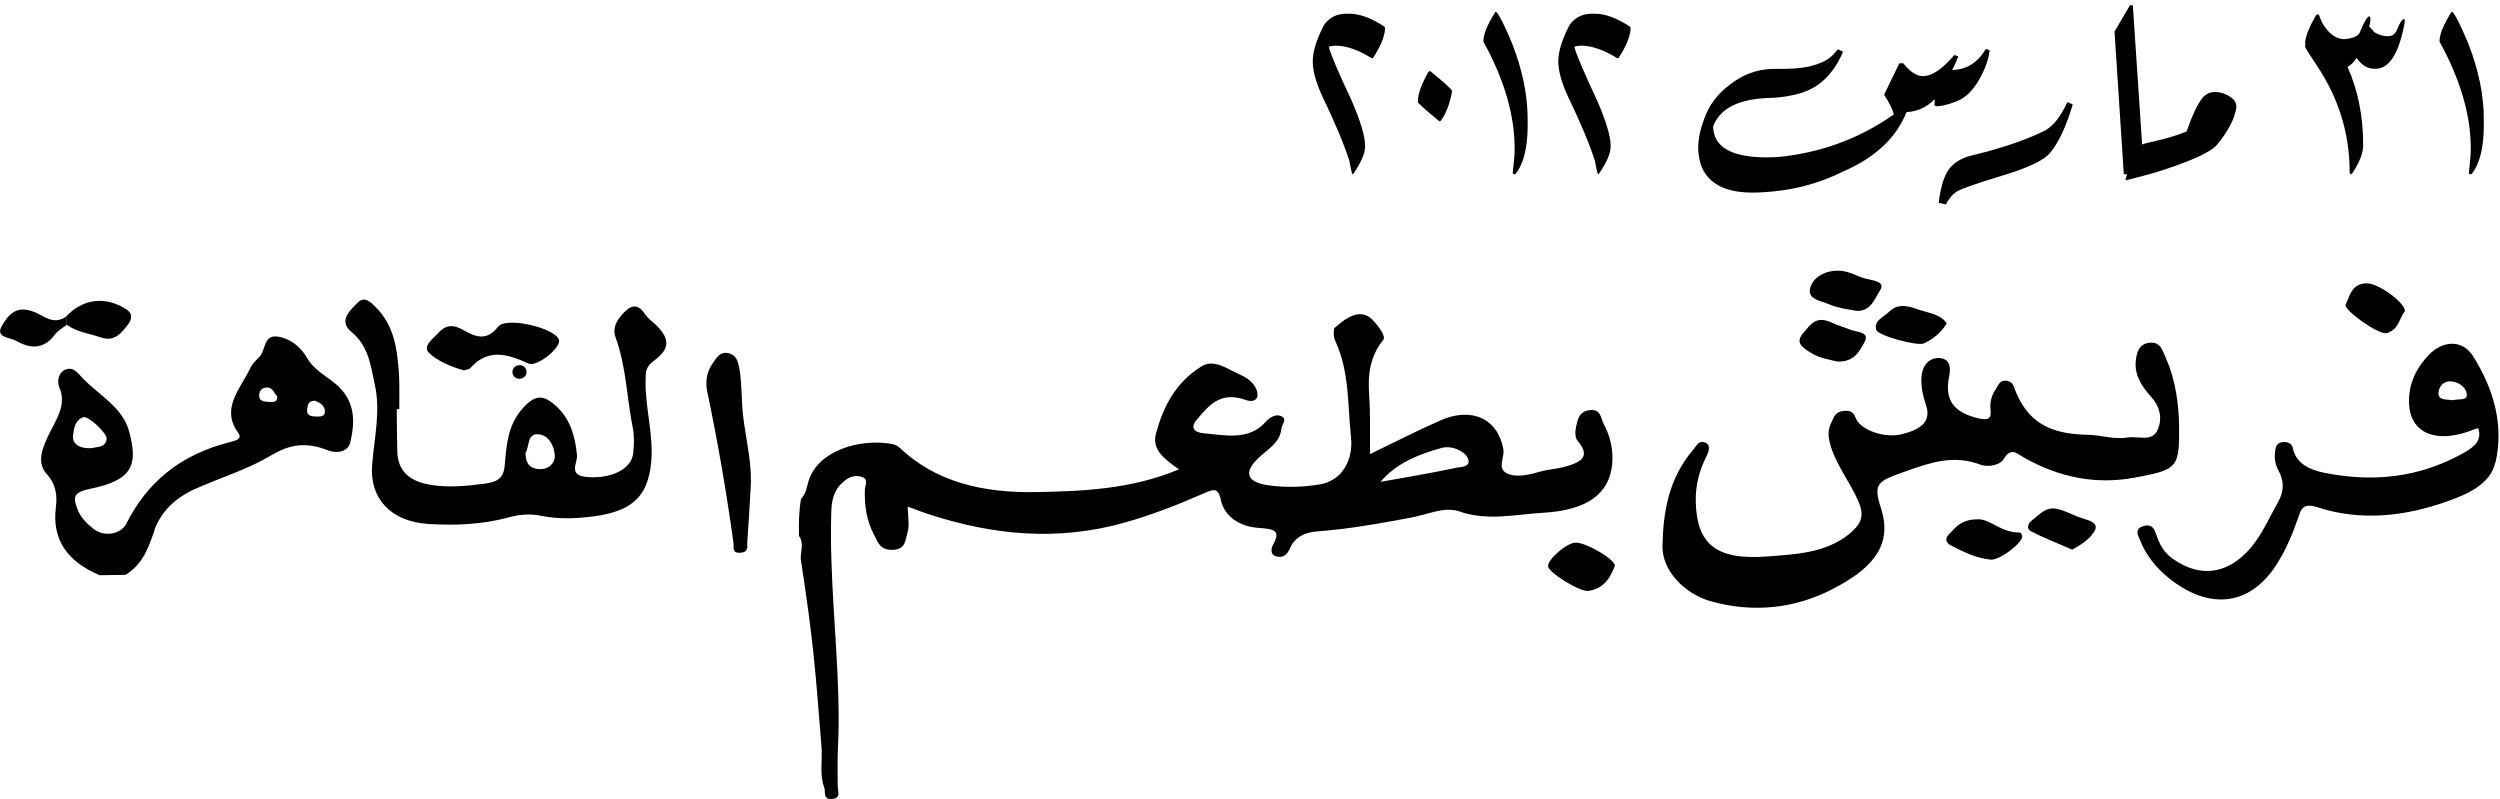 <svg width="416" height="133" viewBox="0 0 416 133" fill="none" xmlns="http://www.w3.org/2000/svg">
<path d="M224.046 2.281H224.554C226.233 2.281 228.18 3.004 230.393 4.449C230.446 4.527 230.472 4.618 230.472 4.723V4.801C230.393 6.129 229.716 7.757 228.44 9.684H228.245C226.005 8.29 224 7.594 222.229 7.594C221.487 7.646 221.116 7.73 221.116 7.848C221.52 9.254 222.763 12.171 224.847 16.598C226.383 20.113 227.151 22.659 227.151 24.234V24.391C227.151 25.51 226.5 27.021 225.198 28.922L225.081 29C224.977 29 224.801 28.277 224.554 26.832C223.681 24.059 222.151 20.406 219.964 15.875C218.948 13.635 218.44 11.741 218.44 10.191C218.44 8.577 219.065 6.565 220.315 4.156C221.201 2.906 222.444 2.281 224.046 2.281Z" fill="black"/>
<path d="M237.932 11.793C240.042 13.499 241.272 14.592 241.624 15.074V15.152C241.272 17.236 240.641 18.889 239.729 20.113C239.651 20.165 239.586 20.191 239.534 20.191C237.672 18.681 236.474 17.633 235.94 17.047V16.832C235.94 15.66 236.513 14.052 237.659 12.008L237.932 11.793Z" fill="black"/>
<path d="M249.007 2.008C249.515 2.542 250.38 4.273 251.604 7.203C253.336 11.63 254.202 15.829 254.202 19.801V20.875C254.202 24.586 253.525 27.281 252.171 28.961L252.034 29H251.956C251.826 29 251.748 28.909 251.722 28.727C251.93 26.995 252.034 25.647 252.034 24.684C252.034 19.137 250.302 13.219 246.839 6.93V6.832C246.839 5.712 247.496 4.104 248.811 2.008H249.007Z" fill="black"/>
<path d="M264.905 2.281H265.413C267.093 2.281 269.039 3.004 271.253 4.449C271.305 4.527 271.331 4.618 271.331 4.723V4.801C271.253 6.129 270.576 7.757 269.3 9.684H269.104C266.865 8.29 264.86 7.594 263.089 7.594C262.347 7.646 261.975 7.73 261.975 7.848C262.379 9.254 263.623 12.171 265.706 16.598C267.242 20.113 268.011 22.659 268.011 24.234V24.391C268.011 25.51 267.36 27.021 266.057 28.922L265.94 29C265.836 29 265.66 28.277 265.413 26.832C264.541 24.059 263.011 20.406 260.823 15.875C259.807 13.635 259.3 11.741 259.3 10.191C259.3 8.577 259.925 6.565 261.175 4.156C262.06 2.906 263.304 2.281 264.905 2.281Z" fill="black"/>
<path d="M321.956 16.5C320.576 17.867 319.007 18.583 317.249 18.648C315.543 22.945 312.002 26.253 306.624 28.57C302.561 30.602 298.134 31.741 293.343 31.988C292.731 32.027 292.151 32.047 291.604 32.047C288.883 32.047 286.78 31.513 285.296 30.445C283.811 29.391 282.939 27.867 282.679 25.875C282.613 25.445 282.581 25.009 282.581 24.566C282.581 22.939 283.024 21.07 283.909 18.961C284.794 16.838 286.409 14.996 288.753 13.434C290.732 12.118 292.906 11.461 295.276 11.461H296.546C298.199 11.461 299.593 11.35 300.725 11.129C301.507 10.986 302.366 10.712 303.304 10.309C304.241 9.892 305.081 9.189 305.823 8.199L306.682 8.609C305.68 10.966 304.332 12.77 302.64 14.02C300.895 15.322 298.33 16.077 294.944 16.285C289.515 16.35 286.22 17.939 285.061 21.051C285.14 24.475 288.121 26.188 294.007 26.188C294.541 26.188 295.1 26.174 295.686 26.148C302.874 25.471 309.358 23.102 315.14 19.039C314.905 18.167 314.365 17.073 313.518 15.758L316.057 10.523H316.702C317.809 11.93 318.896 12.646 319.964 12.672C321.474 12.672 323.219 11.5 325.198 9.156L325.862 9.391C325.485 10.354 325.14 11.103 324.827 11.637C327.184 11.624 329.059 10.458 330.452 8.141L331.077 8.355C330.908 9.892 330.309 11.552 329.28 13.336C328.252 15.107 327.041 16.272 325.647 16.832C324.267 17.379 323.128 17.665 322.229 17.691L321.878 17.516L321.956 16.5Z" fill="black"/>
<path d="M325.706 31.812C324.951 32.268 324.313 33.004 323.792 34.02L322.6 33.746C322.939 30.973 323.557 29.046 324.456 27.965C325.354 26.871 326.722 26.135 328.557 25.758C333.167 24.625 336.975 23.329 339.983 21.871C341.272 21.298 342.451 20.003 343.518 17.984L344.026 16.988L344.905 17.379C343.837 20.973 342.607 23.622 341.214 25.328C340.276 26.591 337.646 27.874 333.323 29.176C329 30.491 326.461 31.37 325.706 31.812Z" fill="black"/>
<path d="M354.456 29H353.401L351.858 5.25L354.436 0.855L354.905 0.895L356.487 24.625L354.456 29Z" fill="black"/>
<path d="M368.538 15.312C369.762 15.312 370.83 15.755 371.741 16.641C372.002 16.966 372.132 17.357 372.132 17.812C371.91 19.648 370.843 21.732 368.929 24.062C367.913 25.299 364.606 26.81 359.007 28.594C357.587 29.01 355.843 29.479 353.772 30L353.694 29.844C354.267 27.669 354.892 25.977 355.569 24.766C355.882 24.271 356.507 23.932 357.444 23.75C360.27 23.125 362.405 22.5 363.85 21.875C364.84 19.049 365.752 17.148 366.585 16.172C367.145 15.599 367.796 15.312 368.538 15.312Z" fill="black"/>
<path d="M385.667 2.359H385.745C385.849 2.411 386.057 2.867 386.37 3.727C387.438 5.589 388.694 6.52 390.14 6.52C391.689 6.363 392.555 5.934 392.737 5.23C393.427 3.551 393.948 2.711 394.3 2.711C394.404 2.906 394.456 3.069 394.456 3.199C394.404 3.759 394.326 4.176 394.222 4.449C394.3 4.449 394.593 4.755 395.1 5.367C395.843 5.81 396.591 6.031 397.347 6.031C398.063 6.031 398.564 5.673 398.85 4.957C399.332 3.759 399.736 3.16 400.061 3.16L400.14 3.277V3.727C399.202 8.87 397.587 11.441 395.296 11.441H395.1C393.955 11.441 392.965 10.842 392.132 9.645C391.715 10.309 391.214 10.803 390.628 11.129C392.36 15.022 393.225 19.299 393.225 23.961V24.312C393.225 25.458 392.627 26.969 391.429 28.844C391.311 28.948 391.24 29 391.214 29C391.057 28.948 390.979 28.798 390.979 28.551C390.979 22.236 389.163 16.357 385.53 10.914C384.228 8.974 383.577 7.926 383.577 7.77V7.477H383.655L383.577 7.32V7.242C383.577 6.201 384.176 4.638 385.374 2.555L385.667 2.359Z" fill="black"/>
<path d="M408.108 2.008C408.616 2.542 409.482 4.273 410.706 7.203C412.438 11.63 413.304 15.829 413.304 19.801V20.875C413.304 24.586 412.627 27.281 411.272 28.961L411.136 29H411.057C410.927 29 410.849 28.909 410.823 28.727C411.031 26.995 411.136 25.647 411.136 24.684C411.136 19.137 409.404 13.219 405.94 6.93V6.832C405.94 5.712 406.598 4.104 407.913 2.008H408.108Z" fill="black"/>
<path d="M25.659 88.273C26.836 85.067 29.165 82.821 32.647 81.28C36.792 79.45 41.302 78.061 45.063 75.806C48.383 73.807 51.103 73.569 54.586 74.942C55.887 75.457 57.872 75.319 58.287 73.606C59.173 69.847 59.122 66.285 55.281 63.425C53.763 62.278 52.024 61.243 51.097 59.57C50.116 57.802 48.306 56.276 46.14 56.004C43.9 55.716 44.235 58.09 43.291 59.22C42.754 59.856 42.034 60.447 41.699 61.145C40.079 64.639 36.642 67.922 39.63 72.006C40.432 73.094 39.071 73.355 38.334 73.55C29.796 75.675 24.402 80.442 21.055 87.081C20.125 88.94 17.329 89.4 15.556 88.001C14.422 87.105 13.363 86.05 12.875 84.691C12.279 82.984 11.899 81.972 14.953 81.353C21.925 79.918 23.079 77.551 21.461 71.701C20.382 67.796 16.536 65.776 13.816 63.005C13.085 62.249 12.23 60.876 10.812 61.534C9.743 62.031 9.44 63.442 9.875 64.469C11.107 67.312 9.439 69.65 8.211 72.144C7.169 74.288 5.978 76.876 7.748 78.845C9.408 80.689 9.526 82.525 9.294 84.458C8.656 89.641 11.021 93.38 16.592 95.723C18.026 95.698 19.441 95.674 20.874 95.65C23.916 93.811 24.724 90.939 25.714 88.273L25.659 88.273ZM45.118 66.89C44.236 66.832 43.097 66.933 43.122 65.777C43.126 65.159 43.479 64.54 44.287 64.487C45.501 64.417 45.549 65.462 46.098 65.886C46.24 66.662 45.761 66.933 45.118 66.89ZM52.471 69.301C51.387 69.276 51.003 68.93 51.118 68.09C51.215 67.424 51.237 66.711 52.395 66.673C53.275 67.016 53.989 67.471 54.057 68.342C54.142 69.355 53.389 69.327 52.452 69.317L52.471 69.301ZM12.16 72.406C12.295 71.407 12.395 70.013 13.813 69.434C14.66 69.097 17.821 72.055 17.741 73.038C17.622 74.495 16.098 74.33 15.38 74.556C13.009 74.744 11.986 73.737 12.16 72.39L12.16 72.406Z" fill="black"/>
<path d="M107.418 52.411C105.926 50.013 104.578 51.098 103.32 52.562C102.413 53.629 101.946 54.867 102.435 56.162C104.224 61.03 104.284 66.144 105.283 71.127C105.568 72.551 105.522 74.056 105.348 75.514C105.038 78.049 101.721 79.716 97.681 79.376C94.431 79.11 96.152 77.009 96.013 75.727C95.701 72.767 95.038 69.921 92.627 67.654C90.38 65.561 89.019 65.68 86.984 67.941C84.45 70.775 84.264 74.165 83.987 77.445C83.809 79.426 82.96 80.175 80.698 80.474C77.627 80.872 74.557 81.191 71.529 80.654C67.913 80.026 66.179 78.2 66.106 75.096C66.047 72.752 66.043 70.424 66.02 68.081C66.167 68.08 66.296 68.079 66.443 68.078C66.419 65.94 66.524 63.786 66.353 61.665C66.046 57.866 65.554 54.1 62.431 51.014C61.646 50.243 60.66 49.267 59.588 50.302C58.165 51.673 56.317 53.426 58.437 55.187C61.435 57.687 61.673 60.901 62.37 64.016C63.372 68.492 62.242 72.981 61.921 77.449C61.501 82.947 65.024 86.774 71.232 87.181C75.713 87.471 80.252 87.286 84.595 86.104C86.454 85.587 88.237 85.449 90.164 85.85C93.063 86.434 96.114 86.29 99.001 85.892C105.382 85 107.768 82.404 108.333 77.159C108.839 72.436 107.305 67.853 107.426 63.18C107.451 61.992 107.384 61.059 108.86 59.989C111.684 57.929 111.419 56.141 108.825 53.765C108.349 53.34 107.782 52.948 107.473 52.443L107.418 52.411ZM89.752 78.06C87.824 77.961 87.482 76.728 87.435 75.382C88.14 74.269 87.675 72.15 89.549 72.265C91.404 72.381 92.237 74.324 92.32 75.812C92.387 76.857 91.497 78.145 89.752 78.06Z" fill="black"/>
<path d="M86.54 63.028C85.889 63.083 85.319 62.621 85.266 61.996C85.213 61.371 85.698 60.82 86.349 60.765C87 60.711 87.57 61.172 87.623 61.797C87.676 62.422 87.191 62.973 86.54 63.028Z" fill="black"/>
<path d="M122.964 61.03C122.768 60.002 122.425 59.006 121.177 58.76C119.709 58.452 119.15 59.691 118.595 60.454C117.557 61.917 117.345 63.565 117.702 65.242C119.452 73.562 120.889 81.931 122.05 90.334C122.156 91.046 121.709 92.093 123.253 91.973C124.65 91.87 124.307 90.843 124.348 90.146C124.568 87.23 124.733 84.316 124.897 81.385C125.197 77.455 124.228 73.597 123.719 69.736C123.314 66.824 123.516 63.909 122.982 61.03L122.964 61.03Z" fill="black"/>
<path d="M77.21 61.618C77.596 61.505 78.056 61.47 78.241 61.279C81.182 57.92 84.41 58.883 87.946 60.493C89.376 61.134 93.475 57.753 93.005 56.52C92.264 54.529 84.191 52.645 82.876 54.363C80.95 56.892 78.953 55.986 77.104 54.92C75.291 53.869 74.058 54.146 72.912 55.419C72.024 56.391 70.289 57.636 71.367 58.691C72.809 60.092 74.99 61.013 77.21 61.634L77.21 61.618Z" fill="black"/>
<path d="M20.959 51.433C17.518 49.236 13.749 49.702 10.993 52.68C11.027 53.123 11.08 53.566 11.114 54.025C12.705 55.267 14.908 55.491 16.833 56.161C19.033 56.924 20.255 55.365 21.274 54.029C21.922 53.169 22.185 52.218 20.977 51.433L20.959 51.433Z" fill="black"/>
<path d="M5.762 51.936C2.738 50.703 1.424 52.342 0.347 54.153C-0.878 56.219 1.603 56.094 2.793 56.768C5.411 58.241 7.471 57.912 9.175 55.637C9.638 55.017 10.468 54.553 11.133 54.026C11.099 53.583 11.046 53.14 11.012 52.681C8.89 54.135 7.393 52.607 5.78 51.936L5.762 51.936Z" fill="black"/>
<path d="M266.822 70.431C266.385 69.642 266.395 68.042 264.575 68.243C262.645 68.46 262.507 69.934 262.242 71.123C262.091 71.853 262.067 72.835 262.541 73.386C264.785 76.065 263.07 76.962 260.089 77.74C258.838 78.064 257.551 78.119 256.337 78.459C254.607 78.96 252.674 79.447 251.116 78.917C248.879 78.17 250.398 76.198 250.167 74.821C249.334 69.79 244.993 67.614 239.724 69.942C235.893 71.627 232.206 73.518 228.152 75.474C228.097 75.506 228.023 75.538 227.968 75.57C227.968 75.507 227.969 75.443 227.969 75.38C227.935 71.88 228.046 68.807 227.826 65.752C227.607 62.491 227.865 59.417 230.179 56.553C230.623 56.012 229.549 54.387 228.271 53.111C225.659 50.593 222.309 54.604 222.033 54.558C221.845 55.24 221.914 56.111 222.185 56.711C224.579 61.891 224.233 67.373 224.807 72.754C225.224 76.584 223.275 79.969 219.688 80.591C216.782 81.084 213.768 81.165 210.85 80.723C207.491 80.204 207.004 78.608 209.186 76.425C210.72 74.88 213.005 73.758 213.203 71.413C213.263 70.7 214.224 69.791 213.308 69.306C212.301 68.757 211.268 69.476 210.602 70.209C207.771 73.361 203.9 72.418 200.246 72.091C198.795 71.957 197.973 71.218 199.121 69.865C201.138 67.493 203.064 65.027 207.28 66.554C208.582 67.022 209.302 66.447 209.251 65.671C209.169 64.12 207.89 63.019 206.295 62.316C204.316 61.456 202.049 59.664 199.965 60.944C195.557 63.662 193.548 67.744 192.364 72.106C191.612 74.913 193.826 76.389 196.039 78.007C196.076 78.039 196.131 78.07 196.167 78.101C196.112 78.118 196.075 78.134 196.02 78.166C188.339 81.362 180.418 81.742 172.406 81.884C163.513 82.047 155.716 80.193 149.742 74.543C149.322 74.149 148.919 73.962 148.295 73.855C142.972 72.952 136.107 75.003 134.551 80.017C134.251 80.969 134.152 82.157 133.283 83.018C132.94 85.11 132.89 87.233 132.952 89.18C133.845 90.363 133.194 91.713 133.241 92.979C135.343 106.808 135.596 110.46 136.706 124.374C136.876 126.606 136.329 128.906 137.161 131.07C137.414 131.718 136.854 133.179 138.619 132.931C139.943 132.733 139.417 131.643 139.403 130.962C139.253 122.475 139.719 124.266 139.496 115.795C139.208 105.645 138.021 95.516 138.322 85.332C138.369 83.605 138.582 81.83 140.097 80.396C140.929 79.599 141.851 79.008 143.154 79.285C144.695 79.624 143.935 80.753 143.912 81.466C143.823 84.127 144.193 86.675 145.501 89.106C146.101 90.227 146.423 91.539 148.481 91.496C150.778 91.45 150.642 89.757 150.978 88.741C151.353 87.567 151.122 86.254 151.058 84.781C151.059 84.623 151.06 84.465 151.042 84.291C151.171 84.337 151.299 84.384 151.409 84.431C152.655 84.899 153.517 85.226 154.397 85.522C165.124 89.038 175.975 90.146 187.313 86.911C191.785 85.634 196.003 83.978 200.166 82.164C201.658 81.521 202.691 80.898 203.137 83.128C203.672 85.817 206.141 87.624 209.428 87.842C212.055 88.016 213.137 88.279 211.855 90.599C211.577 91.092 211.202 92.297 212.431 92.591C213.678 92.885 214.252 92.153 214.663 91.2C215.408 89.501 216.938 88.589 219.199 88.418C224.475 88.038 229.662 87.089 234.83 86.124C237.479 85.633 240.39 84.254 242.774 85.08C247.504 86.746 252.122 85.594 256.736 85.33C264.087 84.906 267.797 82.224 268.268 77.201C268.485 74.903 267.966 72.546 266.803 70.463L266.822 70.431ZM242.303 77.845C238.127 78.725 233.916 79.431 229.704 80.184C232.387 77.048 235.997 75.618 239.825 74.55C240.635 74.323 241.59 74.381 242.524 74.787C243.55 75.24 244.263 75.885 244.368 76.692C244.491 77.737 243.003 77.698 242.304 77.829L242.303 77.845Z" fill="black"/>
<path d="M262.218 90.289C260.766 90.282 257.516 93.041 257.6 94.244C257.668 95.257 262.939 98.583 264.373 98.322C267.04 97.862 267.97 96.036 268.717 94.147C268.723 93.085 264.036 90.31 262.218 90.289Z" fill="black"/>
<path d="M362.597 70.358C362.485 67.587 362.161 63.535 360.421 59.649C359.877 58.433 359.574 56.883 357.791 57.02C355.879 57.174 355.502 58.744 355.383 60.201C355.204 62.483 356.387 64.297 357.957 66.046C359.435 67.684 359.864 69.629 359.025 71.535C358.131 73.599 355.767 72.52 354.057 72.799C351.776 73.177 349.632 72.382 347.39 72.348C340.813 72.244 337.318 70.032 335.292 64.849C335.056 64.249 334.896 63.458 333.868 63.353C332.748 63.233 332.54 64.09 332.169 64.63C331.373 65.759 331.071 66.996 331.228 68.294C331.404 69.671 330.796 69.991 329.181 69.605C325.09 68.615 323.522 66.566 324.336 62.649C324.639 61.222 324.519 59.75 322.793 59.586C321.086 59.438 319.975 60.79 319.782 62.296C319.551 64.055 319.944 65.779 320.504 67.47C321.46 70.331 319.303 71.532 316.506 72.245C313.801 72.942 310.097 71.728 309.005 69.977C308.569 69.283 308.575 68.269 306.976 68.358C305.34 68.447 305.224 69.366 304.759 70.271C304.164 71.415 304.176 72.492 304.481 73.678C305.36 77.189 307.841 80.151 309.272 83.5C310.304 85.917 309.653 87.267 307.696 88.862C303.837 92.021 298.764 92.241 294.022 92.601C285.475 93.238 282.331 90.485 282.172 83.454C282.115 80.778 282.755 78.272 284.001 75.826C284.336 75.159 284.691 74.08 283.812 73.673C282.713 73.157 282.302 74.173 281.765 74.81C277.62 79.664 276.76 85.212 276.633 90.867C276.554 94.842 280.204 98.812 284.735 100.068C291.87 102.037 298.746 101.252 305.05 97.968C310.892 94.909 315.141 91.178 312.995 84.571C311.624 80.366 312.434 80.077 317.259 78.369C321.273 76.952 325.121 75.631 329.52 77.315C330.748 77.783 332.771 77.439 333.402 76.405C334.683 74.307 335.557 75.474 336.913 76.21C342.442 79.298 348.46 80.735 355.229 79.476C362.458 78.118 362.698 77.911 362.597 70.374L362.597 70.358Z" fill="black"/>
<path d="M415.249 76.982C416.666 70.718 414.993 64.805 411.517 59.267C409.807 56.537 406.555 56.556 404.151 59.057C401.84 61.478 400.739 64.177 400.868 67.217C401.062 71.523 404.449 73.483 409.491 72.186C410.393 71.959 411.24 71.606 412.363 71.219C413.085 73.321 411.646 74.39 410.06 75.302C403.681 78.935 396.6 80.18 389.11 79.069C385.898 78.597 382.208 78.032 381.495 74.457C381.37 73.872 380.785 73.496 379.902 73.564C378.965 73.633 378.704 74.236 378.627 74.775C378.436 75.933 378.484 77.088 379.102 78.209C380.084 79.961 380.109 81.766 379.07 83.546C377.825 85.739 376.819 88.041 375.337 90.109C371.408 95.548 366.222 96.466 361.338 92.82C359.967 91.783 359.331 90.488 358.844 89.066C358.537 88.181 358.177 86.995 356.52 87.591C355.12 88.09 355.812 89.147 356.102 89.874C357.042 92.307 358.701 94.42 360.895 96.196C367.806 101.73 374.647 100.755 379.027 93.603C380.53 91.155 381.593 88.583 382.491 85.949C382.921 84.711 383.24 83.632 385.642 84.41C392.811 86.759 400.111 85.924 407.034 83.492C410.514 82.268 414.4 80.598 415.194 77.014L415.249 76.982ZM408.202 66.603C407.175 66.419 405.648 66.713 405.767 65.287C405.846 64.416 406.513 63.43 407.707 63.455C409.066 63.494 410.237 64.374 410.451 65.418C410.755 66.81 409.049 66.281 408.184 66.603L408.202 66.603Z" fill="black"/>
<path d="M336.119 88.6C333.234 88.712 331.354 86.601 329.518 86.422C326.322 86.282 325.413 87.792 324.248 88.971C323.619 89.624 323.799 90.335 324.605 90.742C326.674 91.807 328.781 92.887 331.278 93.126C332.71 93.26 336.494 90.371 336.501 89.263C336.502 89.041 336.248 88.615 336.119 88.616L336.119 88.6Z" fill="black"/>
<path d="M304.494 50.682C305.776 51.245 307.153 51.411 308.97 51.733C311.34 51.813 311.941 49.656 312.831 48.337C313.832 46.858 311.72 46.696 310.399 46.355C309.409 46.108 308.512 45.59 307.521 45.295C304.954 44.535 302.081 45.549 301.315 47.613C300.493 49.85 302.899 49.979 304.475 50.682L304.494 50.682Z" fill="black"/>
<path d="M397.138 55.441C399.217 54.827 399.248 52.879 400.173 51.765C400.2 50.323 395.682 47.072 393.789 47.146C391.198 47.241 391.039 49.285 390.314 50.667C389.867 51.525 395.868 55.813 397.138 55.425L397.138 55.441Z" fill="black"/>
<path d="M301.302 58.683C302.638 59.578 304.235 59.79 305.74 60.161C308.513 60.272 309.406 58.477 310.242 56.952C311.19 55.204 309.04 55.296 307.903 54.859C306.859 54.454 305.74 54.128 304.732 53.659C302.149 52.454 301.239 54.059 300.055 55.428C298.63 57.068 299.967 57.82 301.302 58.699L301.302 58.683Z" fill="black"/>
<path d="M346.607 86.273C345.177 85.854 343.914 85.085 342.465 84.714C340.428 84.187 339.391 85.65 338.154 86.56C337.434 87.087 337.172 87.976 337.886 88.367C340.01 89.479 342.32 90.368 344.812 91.462C346.268 90.63 347.725 89.735 348.486 88.447C349.285 87.097 347.946 86.677 346.607 86.289L346.607 86.273Z" fill="black"/>
<path d="M312.222 54.913C312.528 55.846 319.076 57.66 320.164 57.131C321.803 56.361 323.078 55.245 323.932 53.815C322.986 52.332 321.076 52.121 319.536 51.608C317.886 51.063 316.016 50.267 314.39 51.844C313.429 52.768 311.698 53.396 312.222 54.913Z" fill="black"/>
</svg>
